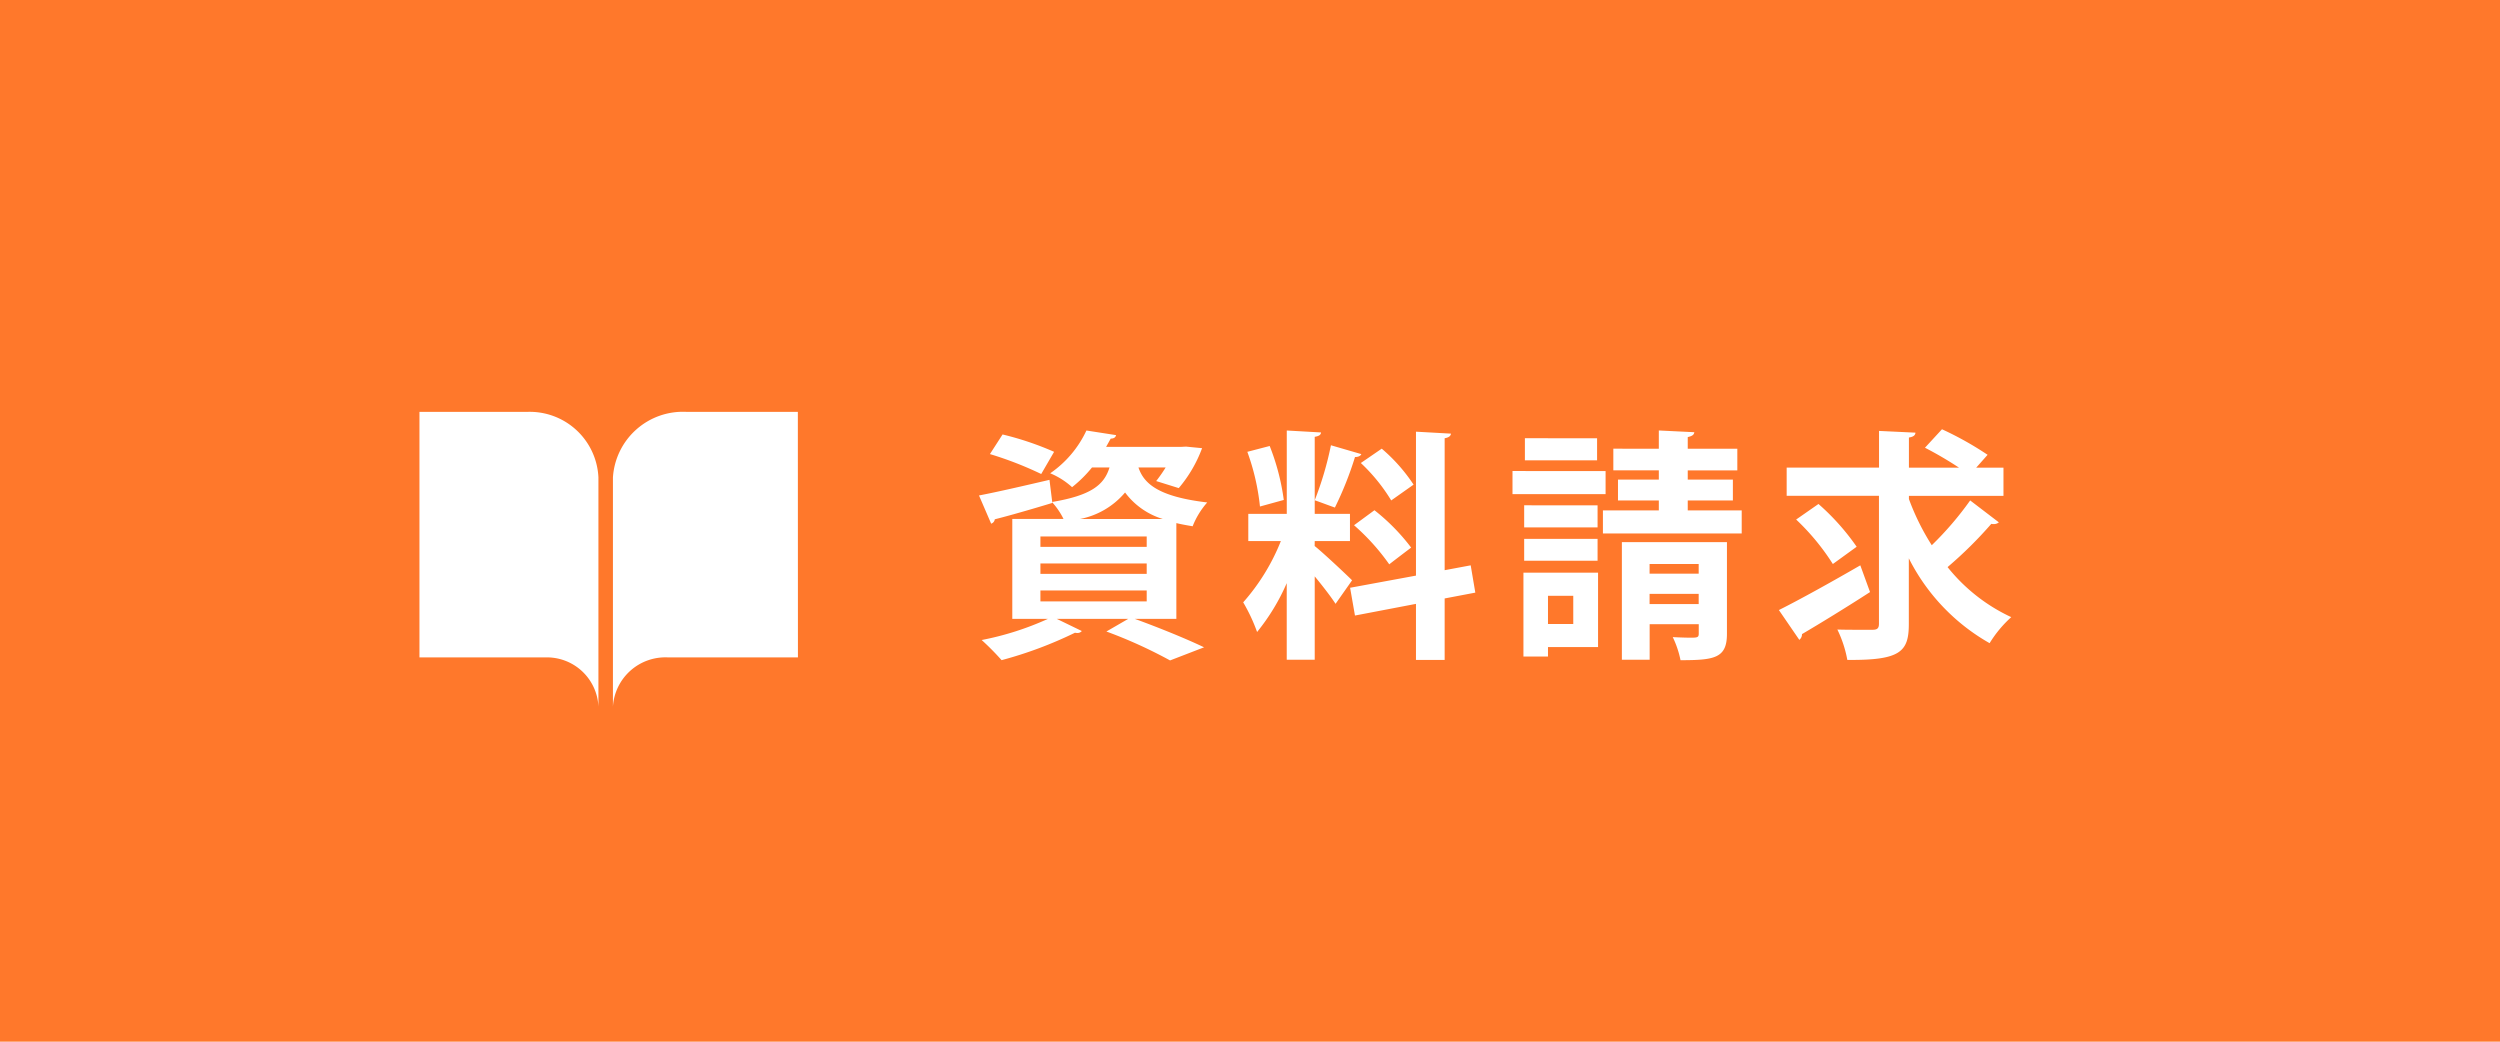 <svg xmlns="http://www.w3.org/2000/svg" width="144" height="60" viewBox="0 0 144 60">
  <g id="brochure-cta" transform="translate(-1453 401)">
    <rect id="長方形_179" data-name="長方形 179" width="144" height="60" transform="translate(1453 -401)" fill="#ff782b"/>
    <path id="パス_10511" data-name="パス 10511" d="M11.83-6.594c.294.07.6.126.938.182a4.645,4.645,0,0,1,.84-1.372C10.752-8.12,9.954-8.89,9.646-9.8h1.568a8.309,8.309,0,0,1-.546.784l1.3.406a7.629,7.629,0,0,0,1.344-2.3L12.39-11l-.28.014H7.784l.266-.476c.182,0,.28-.07.308-.2L6.65-11.928A6.139,6.139,0,0,1,4.564-9.464a4.375,4.375,0,0,1,1.26.8A7.345,7.345,0,0,0,6.972-9.8H7.98c-.308,1.008-1.064,1.61-3.3,1.988L4.522-9.086c-1.5.35-3.01.7-4.06.9l.7,1.624a.3.3,0,0,0,.21-.252c.84-.21,2.1-.574,3.3-.938V-7.8a4.179,4.179,0,0,1,.658.966H2.38v5.754H4.438A17.025,17.025,0,0,1,.616.14,14.954,14.954,0,0,1,1.764,1.3,23.326,23.326,0,0,0,5.992-.28a.476.476,0,0,0,.14.014.308.308,0,0,0,.252-.112l-1.442-.7H9.058L7.8-.35a27.182,27.182,0,0,1,3.668,1.666L13.426.56C12.474.1,10.864-.56,9.436-1.078H11.83Zm-1.708.77v.6H4v-.6Zm0,1.554v.6H4v-.6Zm0,1.554v.63H4v-.63ZM6.286-6.832a4.524,4.524,0,0,0,2.59-1.526,4.247,4.247,0,0,0,2.17,1.526ZM1.092-10.57A20.393,20.393,0,0,1,4.046-9.422L4.788-10.7A17.5,17.5,0,0,0,1.82-11.7ZM19.8-5.558h2.03V-7.126H19.8v-4.438c.252-.042.35-.112.364-.252l-1.974-.112v4.8H15.974v1.568H17.85A12.04,12.04,0,0,1,15.68-2.03a9.957,9.957,0,0,1,.8,1.708,12.083,12.083,0,0,0,1.708-2.814v4.41H19.8v-4.8c.462.56.938,1.176,1.2,1.582L21.952-3.3c-.308-.308-1.68-1.6-2.156-1.974ZM15.918-10.7a13.143,13.143,0,0,1,.728,3.15l1.372-.378a13.115,13.115,0,0,0-.812-3.108Zm6.146,4.228a12.642,12.642,0,0,1,2.03,2.254c.014-.014.042-.042,1.26-.966A11.726,11.726,0,0,0,23.24-7.336Zm6.72,2.31-1.5.28v-7.6c.252-.042.35-.14.364-.266l-2.016-.112V-3.57l-3.794.7.28,1.6,3.514-.672V1.288h1.652V-2.254L29.05-2.59Zm-8.05-6.916A18.851,18.851,0,0,1,19.8-7.91c.364.126.8.294,1.162.42A19.727,19.727,0,0,0,22.12-10.4c.2,0,.322-.07.364-.168Zm1.722,1.022A10.208,10.208,0,0,1,24.206-7.9l1.288-.91a9.8,9.8,0,0,0-1.834-2.072ZM37.492-5.5V1.274h1.6V-.77h2.828v.546c0,.168-.056.21-.238.224s-.756,0-1.26-.028a5.514,5.514,0,0,1,.448,1.33c1.946,0,2.674-.112,2.674-1.512V-5.5Zm4.424,1.82H39.088v-.56h2.828ZM39.088-2.52h2.828v.588H39.088ZM31.822-3.738v4.83h1.414V.546H36.12V-3.738Zm2.87,2.954H33.236V-2.408h1.456ZM41.286-7.9h2.6V-9.1h-2.6v-.532h2.856v-1.246H41.286v-.672c.266-.056.364-.14.378-.28l-2.044-.1v1.05H37v1.246H39.62V-9.1H37.268v1.2H39.62v.574H36.4v1.33h7.994v-1.33H41.286Zm-9.38-3.584v1.274h4.158V-11.48Zm-.714,1.89v1.33h5.362V-9.59Zm.672,1.974v1.274h4.228V-7.616Zm4.228,3.192v-1.26H31.864v1.26ZM54.026-8.162h5.446V-9.786H57.9l.658-.742A18.971,18.971,0,0,0,55.93-12l-.98,1.064a21.084,21.084,0,0,1,1.96,1.148H54.026v-1.736c.28-.042.364-.14.378-.28l-2.1-.1v2.114h-5.32v1.624H52.3V-.8c0,.266-.1.35-.364.35h-.8c-.364,0-.8,0-1.232-.014a6.733,6.733,0,0,1,.574,1.75c3.052.028,3.542-.462,3.542-2.072v-3.78A11.626,11.626,0,0,0,58.674.322a6.824,6.824,0,0,1,1.246-1.5A10.189,10.189,0,0,1,56.252-4.06a23.612,23.612,0,0,0,2.52-2.492.476.476,0,0,0,.14.014.434.434,0,0,0,.294-.1L57.554-7.9A18.646,18.646,0,0,1,55.342-5.32a13.828,13.828,0,0,1-1.316-2.66ZM47.53-6.8a13.341,13.341,0,0,1,2.114,2.562l1.372-.994a13.451,13.451,0,0,0-2.2-2.464Zm.182,6.93A.4.4,0,0,0,47.866-.2c1.022-.6,2.534-1.526,3.92-2.422l-.56-1.54c-1.694.98-3.514,1.988-4.69,2.576Z" transform="translate(1508.928 -364.275)" fill="#fff"/>
    <g id="Icon_feather-book-open" data-name="Icon feather-book-open" transform="translate(1477.161 -377.275)">
      <path id="パス_503" data-name="パス 503" d="M3,4.5H9.185a3.96,3.96,0,0,1,4.123,3.773v13.2a2.97,2.97,0,0,0-3.092-2.83H3Z" transform="translate(-3 -4.5)" fill="#fff"/>
      <path id="パス_504" data-name="パス 504" d="M28.651,4.5H22.261A4.039,4.039,0,0,0,18,8.273v13.2a3.029,3.029,0,0,1,3.2-2.83h7.456Z" transform="translate(-6.856 -4.5)" fill="#fff"/>
    </g>
  </g>
</svg>
